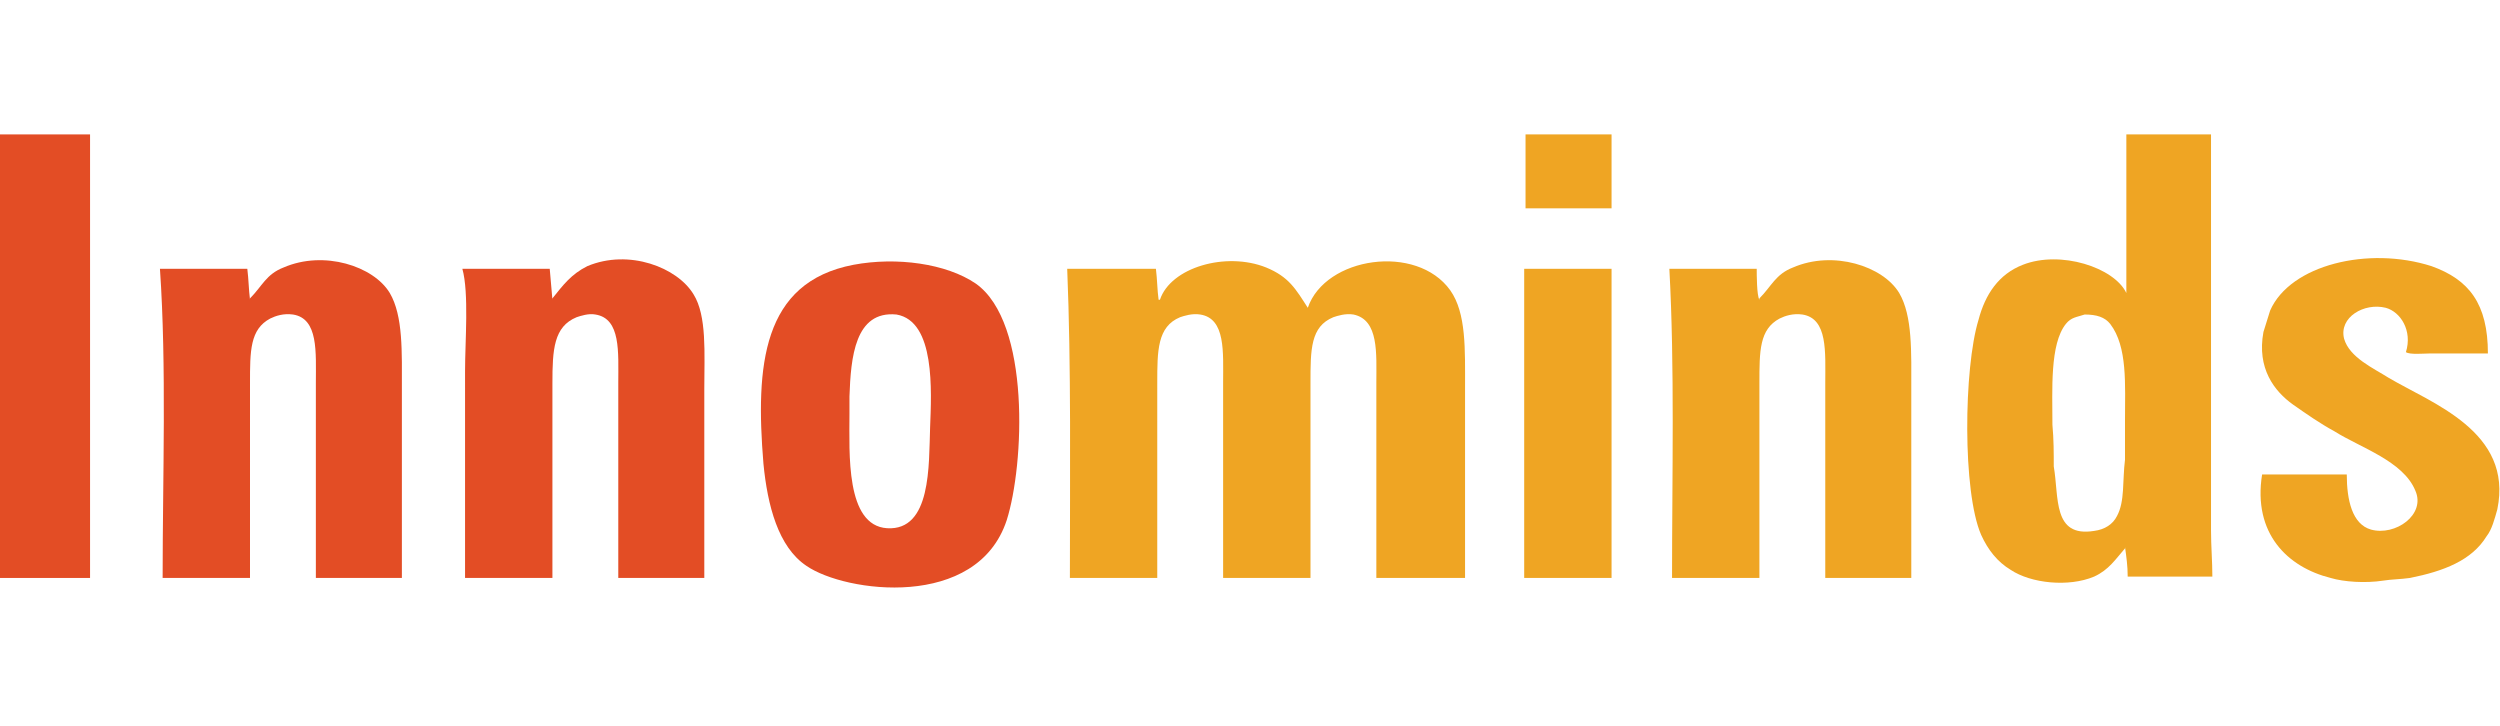 <?xml version="1.0" encoding="utf-8"?>
<!-- Generator: Adobe Illustrator 26.4.1, SVG Export Plug-In . SVG Version: 6.00 Build 0)  -->
<svg version="1.1" id="Layer_1" xmlns="http://www.w3.org/2000/svg" xmlns:xlink="http://www.w3.org/1999/xlink" x="0px" y="0px"
	 viewBox="0 0 186 54" style="enable-background:new 0 0 186 54;" xml:space="preserve">
<style type="text/css">
	.st0{fill:#E34D25;}
	.st1{fill:#EFA523;}
</style>
<path class="st0" d="M0,43h6.7V10H0V43z"/>
<path class="st0" d="M30,43h-6.5V28.5c0-2.3,0.2-4.8-1.7-5.1c-0.7-0.1-1.3,0.1-1.7,0.3c-1.5,0.8-1.5,2.4-1.5,4.8V43h-6.5
	c0-7.6,0.3-15.7-0.2-23c2.2,0,4.3,0,6.5,0c0.1,0.8,0.1,1.5,0.2,2.3c0,0,0,0,0-0.1c0.9-0.9,1.2-1.8,2.5-2.3c3-1.3,6.7-0.1,7.9,1.9
	c1,1.7,0.9,4.4,0.9,7.2V43z"/>
<path class="st0" d="M52.5,43H46V28.5c0-2.3,0.2-4.8-1.7-5.1c-0.5-0.1-1.1,0.1-1.4,0.2c-1.7,0.7-1.8,2.4-1.8,4.9V43h-6.5V27.6
	c0-2.2,0.3-5.8-0.2-7.6c0,0,0,0,0,0h6.5l0.2,2.3v-0.1c0.8-1,1.4-1.8,2.6-2.4c3.1-1.3,6.7,0.1,7.9,2.1c1,1.6,0.8,4.4,0.8,7V43z"/>
<path class="st1" d="M113.4,10h6.5c0,1.8,0,3.7,0,5.5h-6.4V10z"/>
<path class="st1" d="M185.1,26.3h-4.4c-0.4,0-1.4,0.1-1.7-0.1c0.5-1.6-0.4-3-1.5-3.3c-1.6-0.4-3.5,0.7-3.1,2.3
	c0.4,1.4,2.2,2.2,3.3,2.9c3.2,1.9,9.3,4,8.1,9.8c-0.2,0.7-0.4,1.5-0.8,2c-1.1,1.8-3.2,2.6-5.7,3.1c-0.7,0.1-1.4,0.1-2,0.2
	c-1.3,0.2-2.9,0.1-3.9-0.2c-3.2-0.8-5.8-3.3-5.1-7.7h6.3c0,1.9,0.4,3.7,1.8,4.1c1.8,0.5,4.1-1.1,3.3-2.9c-0.9-2.2-4.1-3.2-6-4.4
	c-1.1-0.6-2.1-1.3-3.1-2c-1.4-1-2.7-2.7-2.2-5.4l0.5-1.6c1.5-3.4,7.3-4.8,12-3.3C183.7,20.8,185.1,22.6,185.1,26.3z"/>
<path class="st1" d="M108.9,43h-6.5V28.5c0-2.2,0.2-4.7-1.7-5.1c-0.6-0.1-1.2,0.1-1.5,0.2c-1.7,0.7-1.7,2.4-1.7,4.9V43h-6.5V28.5
	c0-2.3,0.2-4.8-1.7-5.1c-0.6-0.1-1.2,0.1-1.5,0.2c-1.7,0.7-1.7,2.5-1.7,4.9V43h-6.5c0-7.6,0.1-15.7-0.2-23H86
	c0.1,0.8,0.1,1.6,0.2,2.3c0,0,0,0,0.1,0c0.8-2.4,4.9-3.6,7.9-2.4c1.7,0.7,2.2,1.6,3.1,3h0c1.3-3.8,8.1-4.8,10.6-1.3
	c1.2,1.7,1.1,4.4,1.1,7.3V43z"/>
<path class="st1" d="M142.3,43h-6.5V28.5c0-2.3,0.2-4.8-1.7-5.1c-0.7-0.1-1.3,0.1-1.7,0.3c-1.5,0.8-1.5,2.4-1.5,4.8V43h-6.5
	c0-7.6,0.2-15.7-0.2-23c2.2,0,4.3,0,6.5,0c0,0.4,0,2,0.2,2.3v-0.1c0.9-0.9,1.2-1.8,2.5-2.3c3-1.3,6.7-0.1,7.9,1.9
	c1,1.7,0.9,4.4,0.9,7.2V43z"/>
<path class="st1" d="M113.4,20c2.2,0,4.3,0,6.5,0v23h-6.5V20z"/>
<path class="st1" d="M158.1,31.3c0,1,0,2,0,2.9c-0.2,1.6,0,3.1-0.6,4.2c-0.3,0.6-0.9,1-1.7,1.1c-3.1,0.5-2.6-2.5-3-4.8
	c0-1,0-2-0.1-3.1c0-2.6-0.2-6,1-7.5c0.4-0.5,0.8-0.5,1.4-0.7c0.9,0,1.5,0.2,1.9,0.7C158.3,25.8,158.1,28.6,158.1,31.3z M164.5,39.5
	V10h-6.3v11.8h0c-0.9-1.9-4.9-3.2-7.7-2.1c-1.8,0.7-2.8,2.2-3.3,4.1c-1.1,3.6-1.2,12.8,0.2,16c0.5,1.1,1.2,2,2.2,2.6
	c1.5,1,4.3,1.3,6.2,0.5c1.1-0.5,1.6-1.3,2.3-2.1v-0.1c0.1,0.7,0.2,1.4,0.2,2.2h6.3C164.6,41.8,164.5,40.6,164.5,39.5z"/>
<path class="st0" d="M63.5,19.7c3.2-0.6,6.9-0.1,9.1,1.4c4.1,2.9,3.6,13.5,2.3,17.6c-2.2,6.7-12,5.4-14.9,3.4
	c-2.1-1.4-2.9-4.5-3.2-7.6C56.2,27.2,56.7,21,63.5,19.7z M63.2,29.5l0,1.3c0,2.9-0.3,8.3,2.8,8.5c3.3,0.2,3.1-4.7,3.2-7.5
	c0.1-2.7,0.4-7.9-2.5-8.4C63.6,23.1,63.3,26.6,63.2,29.5z"/>
</svg>
